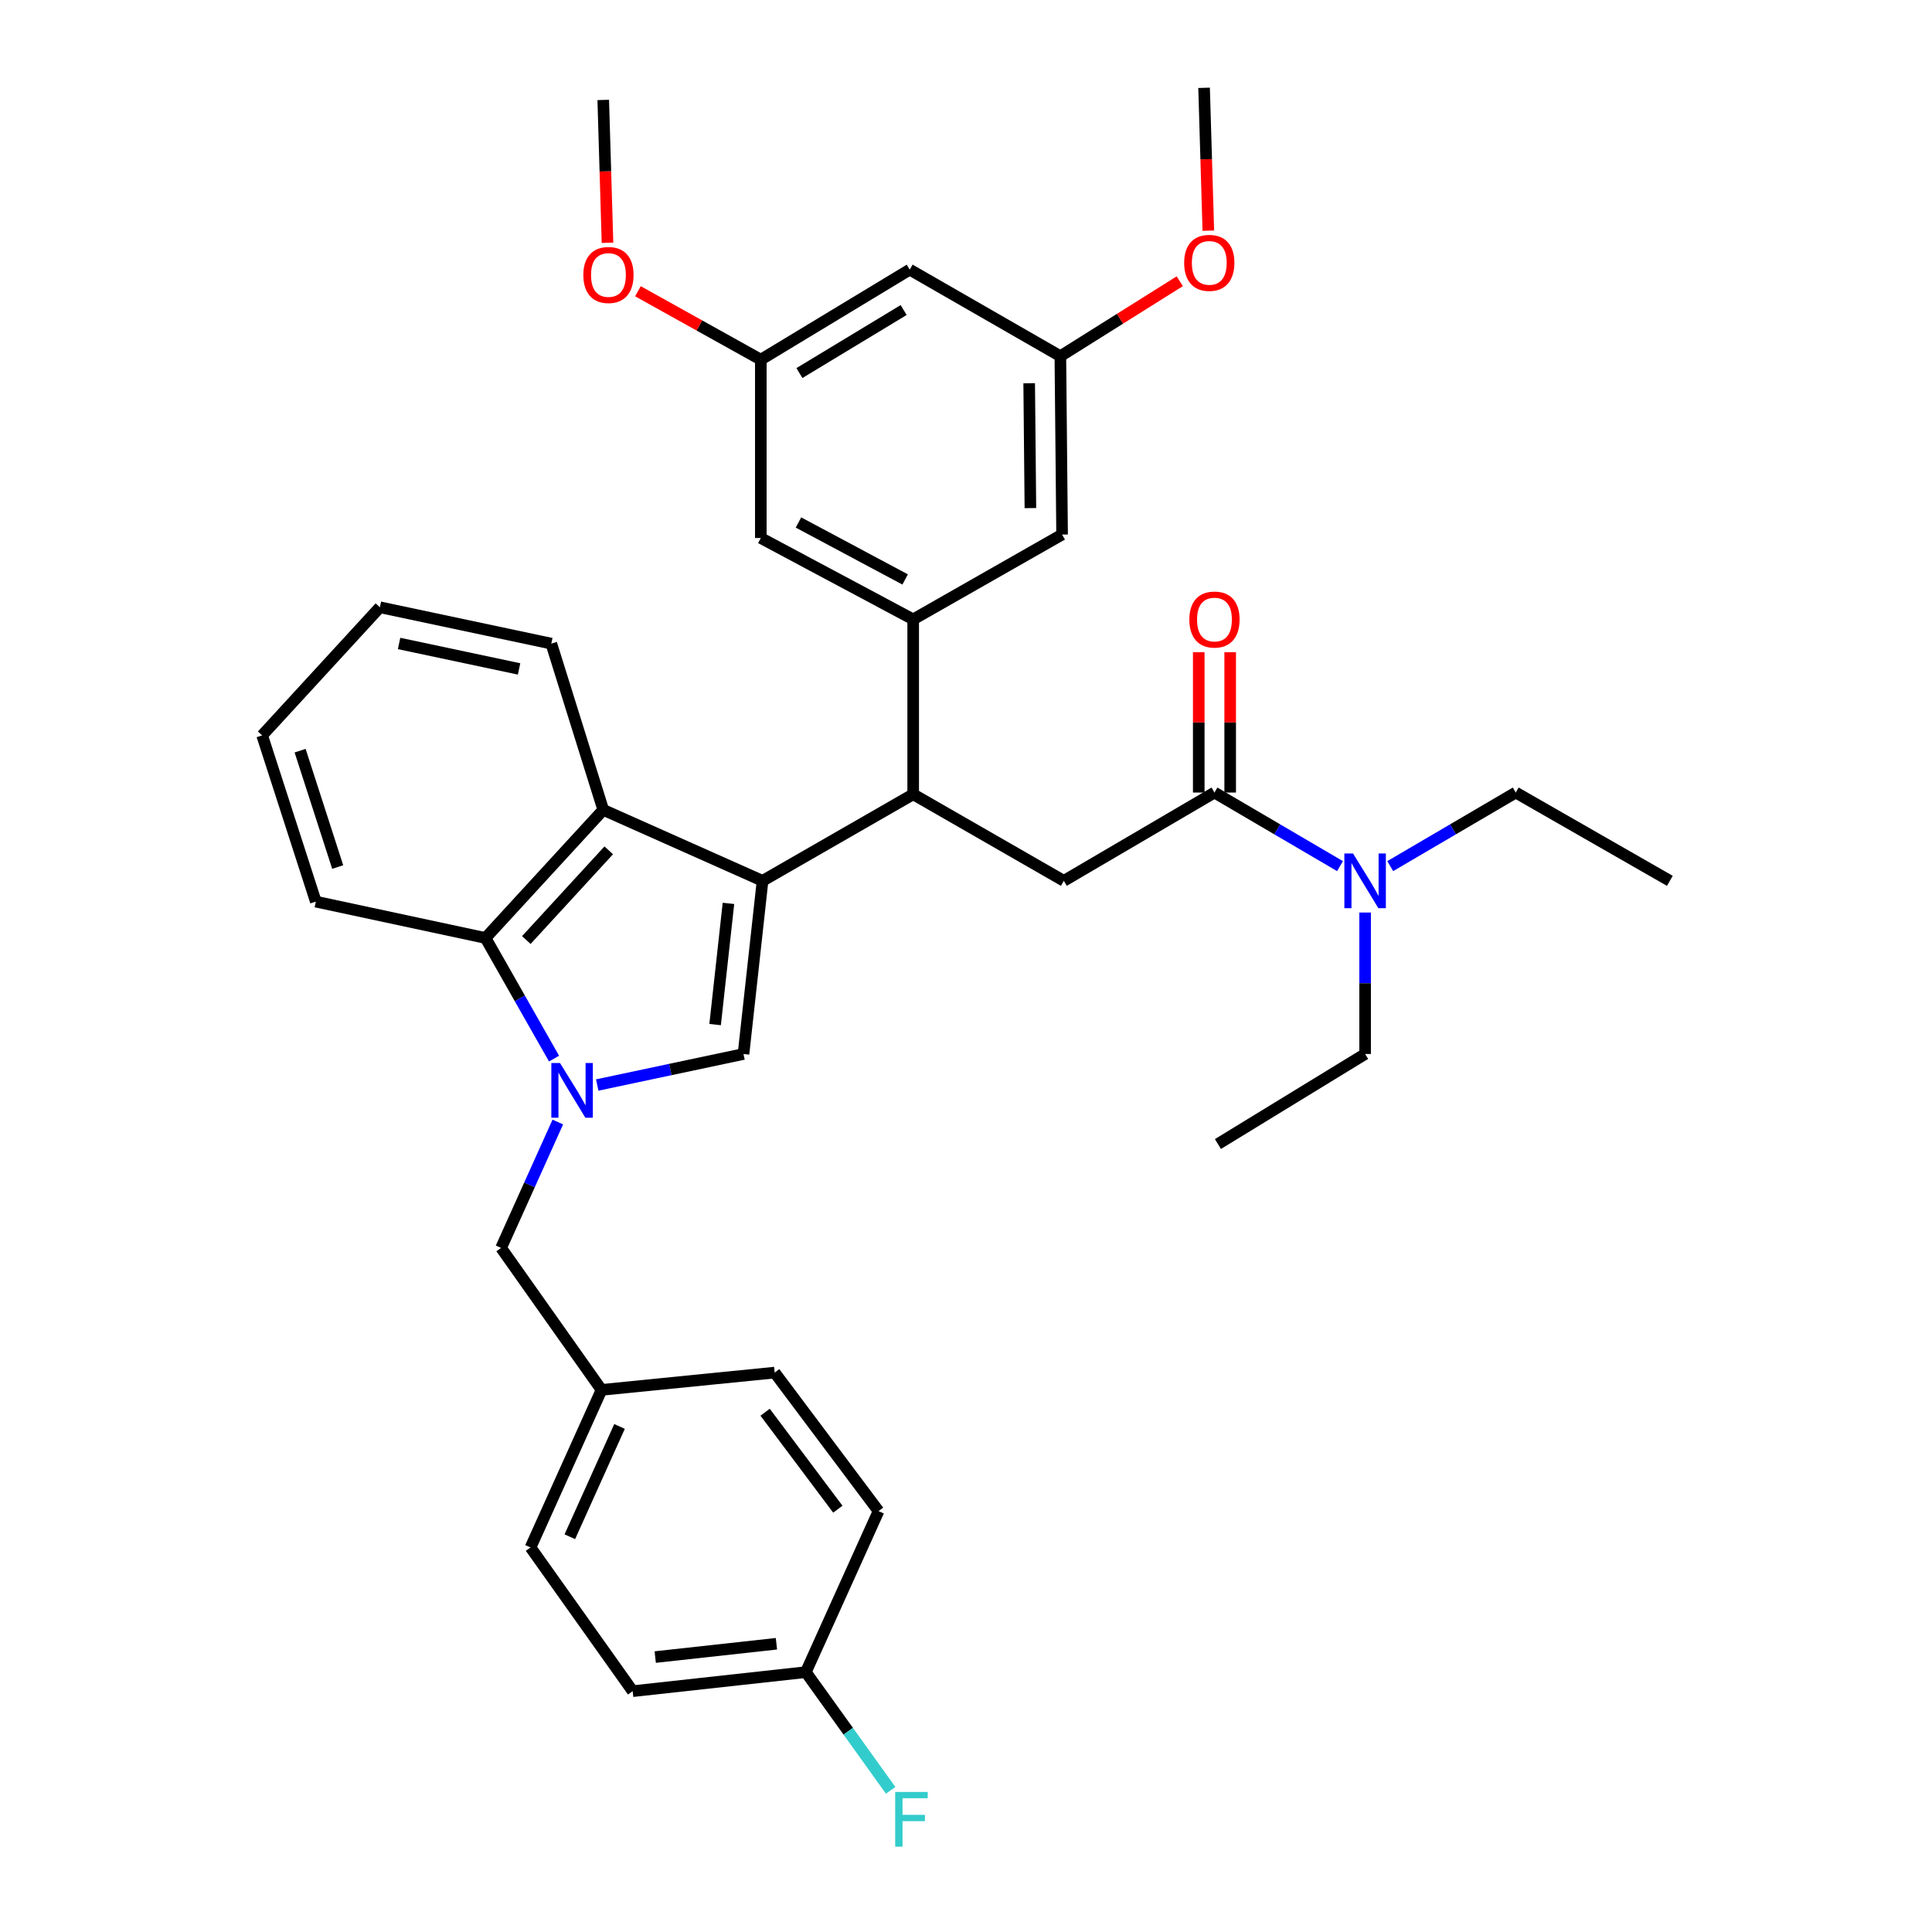 <?xml version='1.0' encoding='iso-8859-1'?>
<svg version='1.1' baseProfile='full'
              xmlns='http://www.w3.org/2000/svg'
                      xmlns:rdkit='http://www.rdkit.org/xml'
                      xmlns:xlink='http://www.w3.org/1999/xlink'
                  xml:space='preserve'
width='1000px' height='1000px' viewBox='0 0 1000 1000'>
<!-- END OF HEADER -->
<rect style='opacity:1.0;fill:#FFFFFF;stroke:none' width='1000' height='1000' x='0' y='0'> </rect>
<path class='bond-0' d='M 784.548,410.22 L 864.313,455.924' style='fill:none;fill-rule:evenodd;stroke:#000000;stroke-width:6px;stroke-linecap:butt;stroke-linejoin:miter;stroke-opacity:1' />
<path class='bond-1' d='M 784.548,410.22 L 752.065,429.262' style='fill:none;fill-rule:evenodd;stroke:#000000;stroke-width:6px;stroke-linecap:butt;stroke-linejoin:miter;stroke-opacity:1' />
<path class='bond-1' d='M 752.065,429.262 L 719.581,448.304' style='fill:none;fill-rule:evenodd;stroke:#0000FF;stroke-width:6px;stroke-linecap:butt;stroke-linejoin:miter;stroke-opacity:1' />
<path class='bond-2' d='M 628.606,410.22 L 661.094,429.262' style='fill:none;fill-rule:evenodd;stroke:#000000;stroke-width:6px;stroke-linecap:butt;stroke-linejoin:miter;stroke-opacity:1' />
<path class='bond-2' d='M 661.094,429.262 L 693.582,448.305' style='fill:none;fill-rule:evenodd;stroke:#0000FF;stroke-width:6px;stroke-linecap:butt;stroke-linejoin:miter;stroke-opacity:1' />
<path class='bond-3' d='M 636.742,410.22 L 636.742,373.907' style='fill:none;fill-rule:evenodd;stroke:#000000;stroke-width:6px;stroke-linecap:butt;stroke-linejoin:miter;stroke-opacity:1' />
<path class='bond-3' d='M 636.742,373.907 L 636.742,337.593' style='fill:none;fill-rule:evenodd;stroke:#FF0000;stroke-width:6px;stroke-linecap:butt;stroke-linejoin:miter;stroke-opacity:1' />
<path class='bond-3' d='M 620.471,410.22 L 620.471,373.907' style='fill:none;fill-rule:evenodd;stroke:#000000;stroke-width:6px;stroke-linecap:butt;stroke-linejoin:miter;stroke-opacity:1' />
<path class='bond-3' d='M 620.471,373.907 L 620.471,337.593' style='fill:none;fill-rule:evenodd;stroke:#FF0000;stroke-width:6px;stroke-linecap:butt;stroke-linejoin:miter;stroke-opacity:1' />
<path class='bond-4' d='M 628.606,410.22 L 550.64,455.924' style='fill:none;fill-rule:evenodd;stroke:#000000;stroke-width:6px;stroke-linecap:butt;stroke-linejoin:miter;stroke-opacity:1' />
<path class='bond-5' d='M 706.582,472.325 L 706.582,508.934' style='fill:none;fill-rule:evenodd;stroke:#0000FF;stroke-width:6px;stroke-linecap:butt;stroke-linejoin:miter;stroke-opacity:1' />
<path class='bond-5' d='M 706.582,508.934 L 706.582,545.543' style='fill:none;fill-rule:evenodd;stroke:#000000;stroke-width:6px;stroke-linecap:butt;stroke-linejoin:miter;stroke-opacity:1' />
<path class='bond-6' d='M 706.582,545.543 L 630.396,592.151' style='fill:none;fill-rule:evenodd;stroke:#000000;stroke-width:6px;stroke-linecap:butt;stroke-linejoin:miter;stroke-opacity:1' />
<path class='bond-7' d='M 288.725,580.759 L 274.045,613.339' style='fill:none;fill-rule:evenodd;stroke:#0000FF;stroke-width:6px;stroke-linecap:butt;stroke-linejoin:miter;stroke-opacity:1' />
<path class='bond-7' d='M 274.045,613.339 L 259.366,645.918' style='fill:none;fill-rule:evenodd;stroke:#000000;stroke-width:6px;stroke-linecap:butt;stroke-linejoin:miter;stroke-opacity:1' />
<path class='bond-8' d='M 309.12,561.604 L 346.978,553.573' style='fill:none;fill-rule:evenodd;stroke:#0000FF;stroke-width:6px;stroke-linecap:butt;stroke-linejoin:miter;stroke-opacity:1' />
<path class='bond-8' d='M 346.978,553.573 L 384.836,545.543' style='fill:none;fill-rule:evenodd;stroke:#000000;stroke-width:6px;stroke-linecap:butt;stroke-linejoin:miter;stroke-opacity:1' />
<path class='bond-9' d='M 286.778,547.935 L 269.04,516.718' style='fill:none;fill-rule:evenodd;stroke:#0000FF;stroke-width:6px;stroke-linecap:butt;stroke-linejoin:miter;stroke-opacity:1' />
<path class='bond-9' d='M 269.04,516.718 L 251.303,485.502' style='fill:none;fill-rule:evenodd;stroke:#000000;stroke-width:6px;stroke-linecap:butt;stroke-linejoin:miter;stroke-opacity:1' />
<path class='bond-10' d='M 384.836,545.543 L 394.698,455.924' style='fill:none;fill-rule:evenodd;stroke:#000000;stroke-width:6px;stroke-linecap:butt;stroke-linejoin:miter;stroke-opacity:1' />
<path class='bond-10' d='M 370.141,530.32 L 377.045,467.587' style='fill:none;fill-rule:evenodd;stroke:#000000;stroke-width:6px;stroke-linecap:butt;stroke-linejoin:miter;stroke-opacity:1' />
<path class='bond-11' d='M 251.303,485.502 L 312.239,419.178' style='fill:none;fill-rule:evenodd;stroke:#000000;stroke-width:6px;stroke-linecap:butt;stroke-linejoin:miter;stroke-opacity:1' />
<path class='bond-11' d='M 272.425,486.562 L 315.08,440.135' style='fill:none;fill-rule:evenodd;stroke:#000000;stroke-width:6px;stroke-linecap:butt;stroke-linejoin:miter;stroke-opacity:1' />
<path class='bond-12' d='M 251.303,485.502 L 163.474,466.681' style='fill:none;fill-rule:evenodd;stroke:#000000;stroke-width:6px;stroke-linecap:butt;stroke-linejoin:miter;stroke-opacity:1' />
<path class='bond-13' d='M 312.239,419.178 L 285.355,333.139' style='fill:none;fill-rule:evenodd;stroke:#000000;stroke-width:6px;stroke-linecap:butt;stroke-linejoin:miter;stroke-opacity:1' />
<path class='bond-14' d='M 312.239,419.178 L 394.698,455.924' style='fill:none;fill-rule:evenodd;stroke:#000000;stroke-width:6px;stroke-linecap:butt;stroke-linejoin:miter;stroke-opacity:1' />
<path class='bond-15' d='M 394.698,455.924 L 472.664,411.115' style='fill:none;fill-rule:evenodd;stroke:#000000;stroke-width:6px;stroke-linecap:butt;stroke-linejoin:miter;stroke-opacity:1' />
<path class='bond-16' d='M 163.474,466.681 L 135.687,380.642' style='fill:none;fill-rule:evenodd;stroke:#000000;stroke-width:6px;stroke-linecap:butt;stroke-linejoin:miter;stroke-opacity:1' />
<path class='bond-16' d='M 174.79,448.775 L 155.338,388.547' style='fill:none;fill-rule:evenodd;stroke:#000000;stroke-width:6px;stroke-linecap:butt;stroke-linejoin:miter;stroke-opacity:1' />
<path class='bond-17' d='M 285.355,333.139 L 196.631,314.319' style='fill:none;fill-rule:evenodd;stroke:#000000;stroke-width:6px;stroke-linecap:butt;stroke-linejoin:miter;stroke-opacity:1' />
<path class='bond-17' d='M 268.67,346.233 L 206.564,333.059' style='fill:none;fill-rule:evenodd;stroke:#000000;stroke-width:6px;stroke-linecap:butt;stroke-linejoin:miter;stroke-opacity:1' />
<path class='bond-18' d='M 135.687,380.642 L 196.631,314.319' style='fill:none;fill-rule:evenodd;stroke:#000000;stroke-width:6px;stroke-linecap:butt;stroke-linejoin:miter;stroke-opacity:1' />
<path class='bond-19' d='M 472.664,411.115 L 550.64,455.924' style='fill:none;fill-rule:evenodd;stroke:#000000;stroke-width:6px;stroke-linecap:butt;stroke-linejoin:miter;stroke-opacity:1' />
<path class='bond-20' d='M 472.664,411.115 L 472.664,320.592' style='fill:none;fill-rule:evenodd;stroke:#000000;stroke-width:6px;stroke-linecap:butt;stroke-linejoin:miter;stroke-opacity:1' />
<path class='bond-21' d='M 470.874,139.557 L 393.794,186.165' style='fill:none;fill-rule:evenodd;stroke:#000000;stroke-width:6px;stroke-linecap:butt;stroke-linejoin:miter;stroke-opacity:1' />
<path class='bond-21' d='M 467.732,160.472 L 413.775,193.097' style='fill:none;fill-rule:evenodd;stroke:#000000;stroke-width:6px;stroke-linecap:butt;stroke-linejoin:miter;stroke-opacity:1' />
<path class='bond-22' d='M 470.874,139.557 L 548.841,184.366' style='fill:none;fill-rule:evenodd;stroke:#000000;stroke-width:6px;stroke-linecap:butt;stroke-linejoin:miter;stroke-opacity:1' />
<path class='bond-23' d='M 393.794,186.165 L 393.794,278.477' style='fill:none;fill-rule:evenodd;stroke:#000000;stroke-width:6px;stroke-linecap:butt;stroke-linejoin:miter;stroke-opacity:1' />
<path class='bond-24' d='M 393.794,186.165 L 361.992,168.455' style='fill:none;fill-rule:evenodd;stroke:#000000;stroke-width:6px;stroke-linecap:butt;stroke-linejoin:miter;stroke-opacity:1' />
<path class='bond-24' d='M 361.992,168.455 L 330.189,150.746' style='fill:none;fill-rule:evenodd;stroke:#FF0000;stroke-width:6px;stroke-linecap:butt;stroke-linejoin:miter;stroke-opacity:1' />
<path class='bond-25' d='M 548.841,184.366 L 549.736,276.678' style='fill:none;fill-rule:evenodd;stroke:#000000;stroke-width:6px;stroke-linecap:butt;stroke-linejoin:miter;stroke-opacity:1' />
<path class='bond-25' d='M 532.705,198.37 L 533.331,262.989' style='fill:none;fill-rule:evenodd;stroke:#000000;stroke-width:6px;stroke-linecap:butt;stroke-linejoin:miter;stroke-opacity:1' />
<path class='bond-26' d='M 548.841,184.366 L 579.744,164.966' style='fill:none;fill-rule:evenodd;stroke:#000000;stroke-width:6px;stroke-linecap:butt;stroke-linejoin:miter;stroke-opacity:1' />
<path class='bond-26' d='M 579.744,164.966 L 610.646,145.566' style='fill:none;fill-rule:evenodd;stroke:#FF0000;stroke-width:6px;stroke-linecap:butt;stroke-linejoin:miter;stroke-opacity:1' />
<path class='bond-27' d='M 472.664,320.592 L 549.736,276.678' style='fill:none;fill-rule:evenodd;stroke:#000000;stroke-width:6px;stroke-linecap:butt;stroke-linejoin:miter;stroke-opacity:1' />
<path class='bond-28' d='M 472.664,320.592 L 393.794,278.477' style='fill:none;fill-rule:evenodd;stroke:#000000;stroke-width:6px;stroke-linecap:butt;stroke-linejoin:miter;stroke-opacity:1' />
<path class='bond-28' d='M 468.498,299.922 L 413.289,270.441' style='fill:none;fill-rule:evenodd;stroke:#000000;stroke-width:6px;stroke-linecap:butt;stroke-linejoin:miter;stroke-opacity:1' />
<path class='bond-29' d='M 625.428,119.393 L 624.328,82.424' style='fill:none;fill-rule:evenodd;stroke:#FF0000;stroke-width:6px;stroke-linecap:butt;stroke-linejoin:miter;stroke-opacity:1' />
<path class='bond-29' d='M 624.328,82.424 L 623.228,45.455' style='fill:none;fill-rule:evenodd;stroke:#000000;stroke-width:6px;stroke-linecap:butt;stroke-linejoin:miter;stroke-opacity:1' />
<path class='bond-30' d='M 314.439,125.666 L 313.339,88.697' style='fill:none;fill-rule:evenodd;stroke:#FF0000;stroke-width:6px;stroke-linecap:butt;stroke-linejoin:miter;stroke-opacity:1' />
<path class='bond-30' d='M 313.339,88.697 L 312.239,51.728' style='fill:none;fill-rule:evenodd;stroke:#000000;stroke-width:6px;stroke-linecap:butt;stroke-linejoin:miter;stroke-opacity:1' />
<path class='bond-31' d='M 259.366,645.918 L 311.344,719.41' style='fill:none;fill-rule:evenodd;stroke:#000000;stroke-width:6px;stroke-linecap:butt;stroke-linejoin:miter;stroke-opacity:1' />
<path class='bond-32' d='M 311.344,719.41 L 400.971,710.452' style='fill:none;fill-rule:evenodd;stroke:#000000;stroke-width:6px;stroke-linecap:butt;stroke-linejoin:miter;stroke-opacity:1' />
<path class='bond-33' d='M 311.344,719.41 L 274.598,800.965' style='fill:none;fill-rule:evenodd;stroke:#000000;stroke-width:6px;stroke-linecap:butt;stroke-linejoin:miter;stroke-opacity:1' />
<path class='bond-33' d='M 320.667,738.327 L 294.945,795.416' style='fill:none;fill-rule:evenodd;stroke:#000000;stroke-width:6px;stroke-linecap:butt;stroke-linejoin:miter;stroke-opacity:1' />
<path class='bond-34' d='M 417.098,865.499 L 327.479,875.352' style='fill:none;fill-rule:evenodd;stroke:#000000;stroke-width:6px;stroke-linecap:butt;stroke-linejoin:miter;stroke-opacity:1' />
<path class='bond-34' d='M 401.877,850.803 L 339.144,857.7' style='fill:none;fill-rule:evenodd;stroke:#000000;stroke-width:6px;stroke-linecap:butt;stroke-linejoin:miter;stroke-opacity:1' />
<path class='bond-35' d='M 417.098,865.499 L 439.052,896.088' style='fill:none;fill-rule:evenodd;stroke:#000000;stroke-width:6px;stroke-linecap:butt;stroke-linejoin:miter;stroke-opacity:1' />
<path class='bond-35' d='M 439.052,896.088 L 461.005,926.677' style='fill:none;fill-rule:evenodd;stroke:#33CCCC;stroke-width:6px;stroke-linecap:butt;stroke-linejoin:miter;stroke-opacity:1' />
<path class='bond-36' d='M 417.098,865.499 L 454.739,782.145' style='fill:none;fill-rule:evenodd;stroke:#000000;stroke-width:6px;stroke-linecap:butt;stroke-linejoin:miter;stroke-opacity:1' />
<path class='bond-37' d='M 400.971,710.452 L 454.739,782.145' style='fill:none;fill-rule:evenodd;stroke:#000000;stroke-width:6px;stroke-linecap:butt;stroke-linejoin:miter;stroke-opacity:1' />
<path class='bond-37' d='M 396.019,730.968 L 433.656,781.153' style='fill:none;fill-rule:evenodd;stroke:#000000;stroke-width:6px;stroke-linecap:butt;stroke-linejoin:miter;stroke-opacity:1' />
<path class='bond-38' d='M 274.598,800.965 L 327.479,875.352' style='fill:none;fill-rule:evenodd;stroke:#000000;stroke-width:6px;stroke-linecap:butt;stroke-linejoin:miter;stroke-opacity:1' />
<path  class='atom-2' d='M 700.322 441.764
L 709.602 456.764
Q 710.522 458.244, 712.002 460.924
Q 713.482 463.604, 713.562 463.764
L 713.562 441.764
L 717.322 441.764
L 717.322 470.084
L 713.442 470.084
L 703.482 453.684
Q 702.322 451.764, 701.082 449.564
Q 699.882 447.364, 699.522 446.684
L 699.522 470.084
L 695.842 470.084
L 695.842 441.764
L 700.322 441.764
' fill='#0000FF'/>
<path  class='atom-3' d='M 615.606 320.672
Q 615.606 313.872, 618.966 310.072
Q 622.326 306.272, 628.606 306.272
Q 634.886 306.272, 638.246 310.072
Q 641.606 313.872, 641.606 320.672
Q 641.606 327.552, 638.206 331.472
Q 634.806 335.352, 628.606 335.352
Q 622.366 335.352, 618.966 331.472
Q 615.606 327.592, 615.606 320.672
M 628.606 332.152
Q 632.926 332.152, 635.246 329.272
Q 637.606 326.352, 637.606 320.672
Q 637.606 315.112, 635.246 312.312
Q 632.926 309.472, 628.606 309.472
Q 624.286 309.472, 621.926 312.272
Q 619.606 315.072, 619.606 320.672
Q 619.606 326.392, 621.926 329.272
Q 624.286 332.152, 628.606 332.152
' fill='#FF0000'/>
<path  class='atom-5' d='M 289.852 550.203
L 299.132 565.203
Q 300.052 566.683, 301.532 569.363
Q 303.012 572.043, 303.092 572.203
L 303.092 550.203
L 306.852 550.203
L 306.852 578.523
L 302.972 578.523
L 293.012 562.123
Q 291.852 560.203, 290.612 558.003
Q 289.412 555.803, 289.052 555.123
L 289.052 578.523
L 285.372 578.523
L 285.372 550.203
L 289.852 550.203
' fill='#0000FF'/>
<path  class='atom-22' d='M 612.921 136.057
Q 612.921 129.257, 616.281 125.457
Q 619.641 121.657, 625.921 121.657
Q 632.201 121.657, 635.561 125.457
Q 638.921 129.257, 638.921 136.057
Q 638.921 142.937, 635.521 146.857
Q 632.121 150.737, 625.921 150.737
Q 619.681 150.737, 616.281 146.857
Q 612.921 142.977, 612.921 136.057
M 625.921 147.537
Q 630.241 147.537, 632.561 144.657
Q 634.921 141.737, 634.921 136.057
Q 634.921 130.497, 632.561 127.697
Q 630.241 124.857, 625.921 124.857
Q 621.601 124.857, 619.241 127.657
Q 616.921 130.457, 616.921 136.057
Q 616.921 141.777, 619.241 144.657
Q 621.601 147.537, 625.921 147.537
' fill='#FF0000'/>
<path  class='atom-23' d='M 301.933 142.33
Q 301.933 135.53, 305.293 131.73
Q 308.653 127.93, 314.933 127.93
Q 321.213 127.93, 324.573 131.73
Q 327.933 135.53, 327.933 142.33
Q 327.933 149.21, 324.533 153.13
Q 321.133 157.01, 314.933 157.01
Q 308.693 157.01, 305.293 153.13
Q 301.933 149.25, 301.933 142.33
M 314.933 153.81
Q 319.253 153.81, 321.573 150.93
Q 323.933 148.01, 323.933 142.33
Q 323.933 136.77, 321.573 133.97
Q 319.253 131.13, 314.933 131.13
Q 310.613 131.13, 308.253 133.93
Q 305.933 136.73, 305.933 142.33
Q 305.933 148.05, 308.253 150.93
Q 310.613 153.81, 314.933 153.81
' fill='#FF0000'/>
<path  class='atom-29' d='M 463.349 927.515
L 480.189 927.515
L 480.189 930.755
L 467.149 930.755
L 467.149 939.355
L 478.749 939.355
L 478.749 942.635
L 467.149 942.635
L 467.149 955.835
L 463.349 955.835
L 463.349 927.515
' fill='#33CCCC'/>
</svg>
